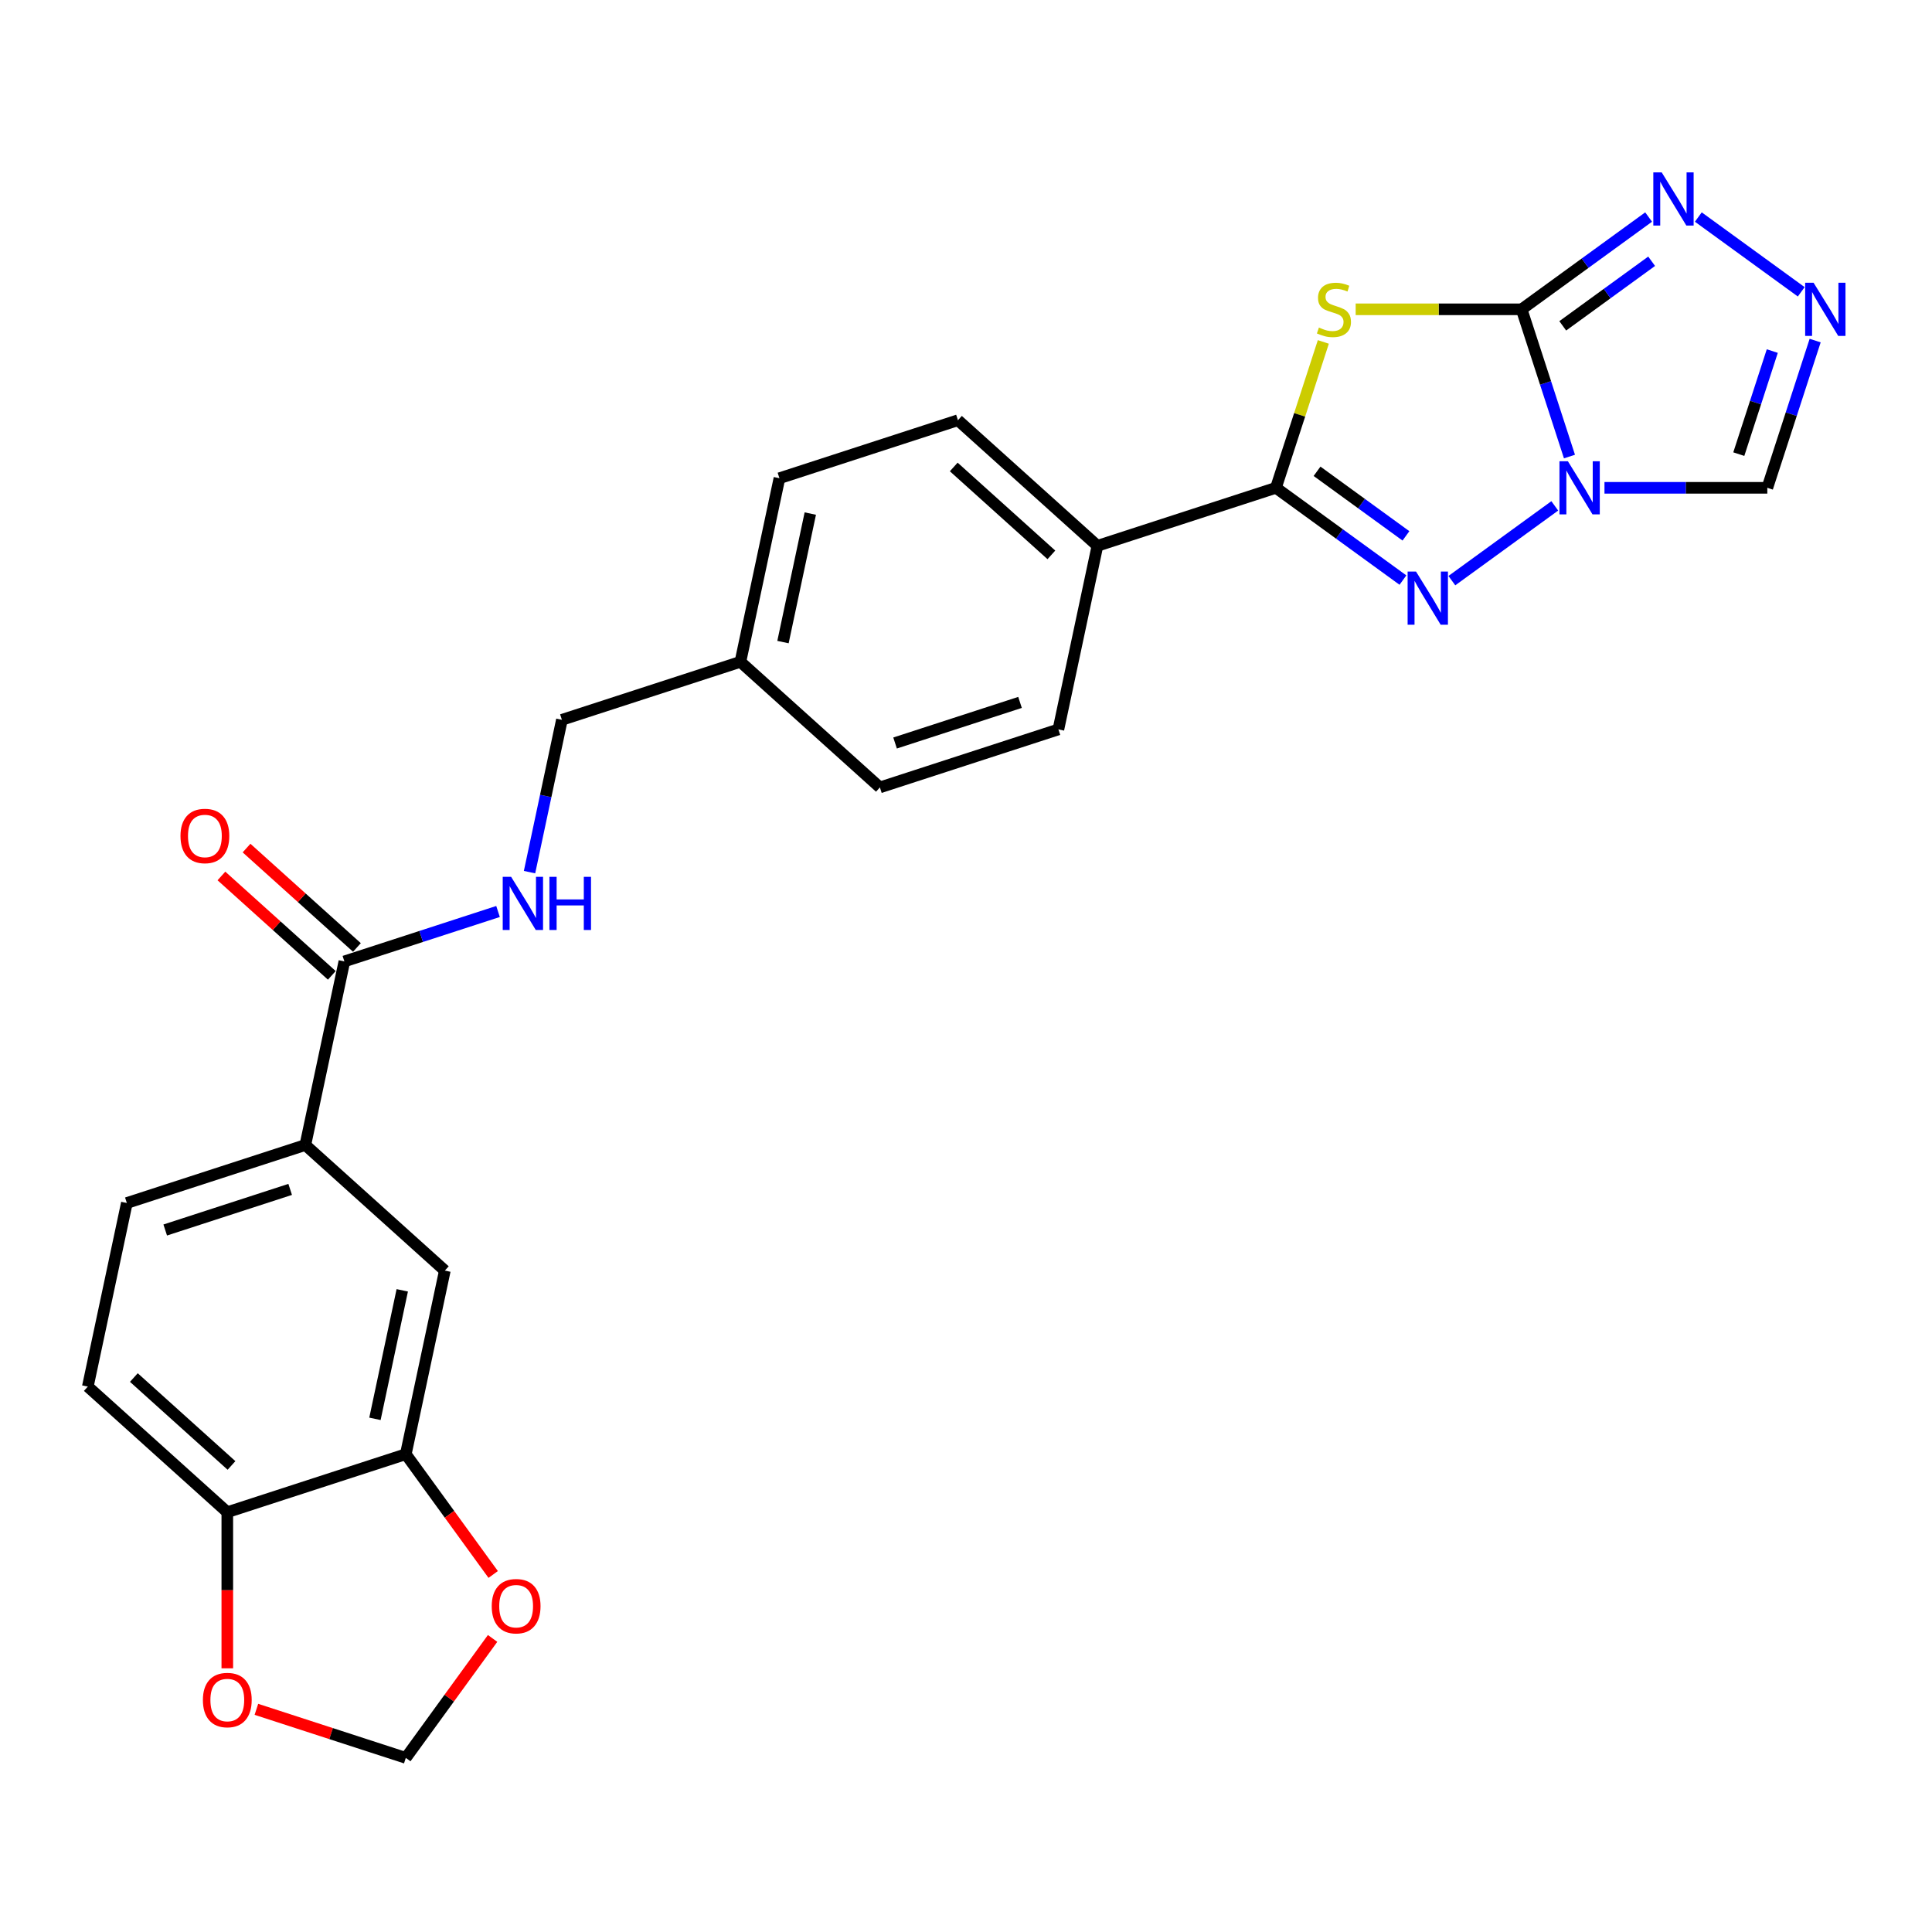 <?xml version='1.0' encoding='iso-8859-1'?>
<svg version='1.1' baseProfile='full'
              xmlns='http://www.w3.org/2000/svg'
                      xmlns:rdkit='http://www.rdkit.org/xml'
                      xmlns:xlink='http://www.w3.org/1999/xlink'
                  xml:space='preserve'
width='1000px' height='1000px' viewBox='0 0 1000 1000'>
<!-- END OF HEADER -->
<rect style='opacity:1.0;fill:#FFFFFF;stroke:none' width='1000' height='1000' x='0' y='0'> </rect>
<path class='bond-0' d='M 812.353,236.308 L 799.972,198.203' style='fill:none;fill-rule:evenodd;stroke:#0000FF;stroke-width:6px;stroke-linecap:butt;stroke-linejoin:miter;stroke-opacity:1' />
<path class='bond-0' d='M 799.972,198.203 L 787.591,160.098' style='fill:none;fill-rule:evenodd;stroke:#000000;stroke-width:6px;stroke-linecap:butt;stroke-linejoin:miter;stroke-opacity:1' />
<path class='bond-2' d='M 804.749,261.838 L 751.481,300.54' style='fill:none;fill-rule:evenodd;stroke:#0000FF;stroke-width:6px;stroke-linecap:butt;stroke-linejoin:miter;stroke-opacity:1' />
<path class='bond-6' d='M 830.475,252.493 L 872.618,252.493' style='fill:none;fill-rule:evenodd;stroke:#0000FF;stroke-width:6px;stroke-linecap:butt;stroke-linejoin:miter;stroke-opacity:1' />
<path class='bond-6' d='M 872.618,252.493 L 914.762,252.493' style='fill:none;fill-rule:evenodd;stroke:#000000;stroke-width:6px;stroke-linecap:butt;stroke-linejoin:miter;stroke-opacity:1' />
<path class='bond-1' d='M 787.591,160.098 L 744.641,160.098' style='fill:none;fill-rule:evenodd;stroke:#000000;stroke-width:6px;stroke-linecap:butt;stroke-linejoin:miter;stroke-opacity:1' />
<path class='bond-1' d='M 744.641,160.098 L 701.691,160.098' style='fill:none;fill-rule:evenodd;stroke:#CCCC00;stroke-width:6px;stroke-linecap:butt;stroke-linejoin:miter;stroke-opacity:1' />
<path class='bond-4' d='M 787.591,160.098 L 820.458,136.219' style='fill:none;fill-rule:evenodd;stroke:#000000;stroke-width:6px;stroke-linecap:butt;stroke-linejoin:miter;stroke-opacity:1' />
<path class='bond-4' d='M 820.458,136.219 L 853.324,112.34' style='fill:none;fill-rule:evenodd;stroke:#0000FF;stroke-width:6px;stroke-linecap:butt;stroke-linejoin:miter;stroke-opacity:1' />
<path class='bond-4' d='M 808.872,168.654 L 831.878,151.938' style='fill:none;fill-rule:evenodd;stroke:#000000;stroke-width:6px;stroke-linecap:butt;stroke-linejoin:miter;stroke-opacity:1' />
<path class='bond-4' d='M 831.878,151.938 L 854.885,135.223' style='fill:none;fill-rule:evenodd;stroke:#0000FF;stroke-width:6px;stroke-linecap:butt;stroke-linejoin:miter;stroke-opacity:1' />
<path class='bond-27' d='M 684.955,176.983 L 672.688,214.738' style='fill:none;fill-rule:evenodd;stroke:#CCCC00;stroke-width:6px;stroke-linecap:butt;stroke-linejoin:miter;stroke-opacity:1' />
<path class='bond-27' d='M 672.688,214.738 L 660.42,252.493' style='fill:none;fill-rule:evenodd;stroke:#000000;stroke-width:6px;stroke-linecap:butt;stroke-linejoin:miter;stroke-opacity:1' />
<path class='bond-3' d='M 726.154,300.251 L 693.287,276.372' style='fill:none;fill-rule:evenodd;stroke:#0000FF;stroke-width:6px;stroke-linecap:butt;stroke-linejoin:miter;stroke-opacity:1' />
<path class='bond-3' d='M 693.287,276.372 L 660.42,252.493' style='fill:none;fill-rule:evenodd;stroke:#000000;stroke-width:6px;stroke-linecap:butt;stroke-linejoin:miter;stroke-opacity:1' />
<path class='bond-3' d='M 727.714,277.368 L 704.708,260.653' style='fill:none;fill-rule:evenodd;stroke:#0000FF;stroke-width:6px;stroke-linecap:butt;stroke-linejoin:miter;stroke-opacity:1' />
<path class='bond-3' d='M 704.708,260.653 L 681.701,243.938' style='fill:none;fill-rule:evenodd;stroke:#000000;stroke-width:6px;stroke-linecap:butt;stroke-linejoin:miter;stroke-opacity:1' />
<path class='bond-10' d='M 660.42,252.493 L 568.025,282.514' style='fill:none;fill-rule:evenodd;stroke:#000000;stroke-width:6px;stroke-linecap:butt;stroke-linejoin:miter;stroke-opacity:1' />
<path class='bond-26' d='M 879.05,112.34 L 932.318,151.042' style='fill:none;fill-rule:evenodd;stroke:#0000FF;stroke-width:6px;stroke-linecap:butt;stroke-linejoin:miter;stroke-opacity:1' />
<path class='bond-5' d='M 939.524,176.283 L 927.143,214.388' style='fill:none;fill-rule:evenodd;stroke:#0000FF;stroke-width:6px;stroke-linecap:butt;stroke-linejoin:miter;stroke-opacity:1' />
<path class='bond-5' d='M 927.143,214.388 L 914.762,252.493' style='fill:none;fill-rule:evenodd;stroke:#000000;stroke-width:6px;stroke-linecap:butt;stroke-linejoin:miter;stroke-opacity:1' />
<path class='bond-5' d='M 917.331,181.711 L 908.664,208.384' style='fill:none;fill-rule:evenodd;stroke:#0000FF;stroke-width:6px;stroke-linecap:butt;stroke-linejoin:miter;stroke-opacity:1' />
<path class='bond-5' d='M 908.664,208.384 L 899.997,235.057' style='fill:none;fill-rule:evenodd;stroke:#000000;stroke-width:6px;stroke-linecap:butt;stroke-linejoin:miter;stroke-opacity:1' />
<path class='bond-7' d='M 178.247,497.625 L 218.013,484.704' style='fill:none;fill-rule:evenodd;stroke:#000000;stroke-width:6px;stroke-linecap:butt;stroke-linejoin:miter;stroke-opacity:1' />
<path class='bond-7' d='M 218.013,484.704 L 257.779,471.783' style='fill:none;fill-rule:evenodd;stroke:#0000FF;stroke-width:6px;stroke-linecap:butt;stroke-linejoin:miter;stroke-opacity:1' />
<path class='bond-8' d='M 178.247,497.625 L 158.048,592.652' style='fill:none;fill-rule:evenodd;stroke:#000000;stroke-width:6px;stroke-linecap:butt;stroke-linejoin:miter;stroke-opacity:1' />
<path class='bond-17' d='M 184.747,490.405 L 156.178,464.681' style='fill:none;fill-rule:evenodd;stroke:#000000;stroke-width:6px;stroke-linecap:butt;stroke-linejoin:miter;stroke-opacity:1' />
<path class='bond-17' d='M 156.178,464.681 L 127.609,438.958' style='fill:none;fill-rule:evenodd;stroke:#FF0000;stroke-width:6px;stroke-linecap:butt;stroke-linejoin:miter;stroke-opacity:1' />
<path class='bond-17' d='M 171.746,504.844 L 143.177,479.121' style='fill:none;fill-rule:evenodd;stroke:#000000;stroke-width:6px;stroke-linecap:butt;stroke-linejoin:miter;stroke-opacity:1' />
<path class='bond-17' d='M 143.177,479.121 L 114.608,453.397' style='fill:none;fill-rule:evenodd;stroke:#FF0000;stroke-width:6px;stroke-linecap:butt;stroke-linejoin:miter;stroke-opacity:1' />
<path class='bond-11' d='M 158.048,592.652 L 230.245,657.658' style='fill:none;fill-rule:evenodd;stroke:#000000;stroke-width:6px;stroke-linecap:butt;stroke-linejoin:miter;stroke-opacity:1' />
<path class='bond-18' d='M 158.048,592.652 L 65.653,622.673' style='fill:none;fill-rule:evenodd;stroke:#000000;stroke-width:6px;stroke-linecap:butt;stroke-linejoin:miter;stroke-opacity:1' />
<path class='bond-18' d='M 150.193,615.634 L 85.517,636.649' style='fill:none;fill-rule:evenodd;stroke:#000000;stroke-width:6px;stroke-linecap:butt;stroke-linejoin:miter;stroke-opacity:1' />
<path class='bond-9' d='M 210.046,752.685 L 230.245,657.658' style='fill:none;fill-rule:evenodd;stroke:#000000;stroke-width:6px;stroke-linecap:butt;stroke-linejoin:miter;stroke-opacity:1' />
<path class='bond-9' d='M 194.07,734.391 L 208.209,667.872' style='fill:none;fill-rule:evenodd;stroke:#000000;stroke-width:6px;stroke-linecap:butt;stroke-linejoin:miter;stroke-opacity:1' />
<path class='bond-14' d='M 210.046,752.685 L 232.662,783.812' style='fill:none;fill-rule:evenodd;stroke:#000000;stroke-width:6px;stroke-linecap:butt;stroke-linejoin:miter;stroke-opacity:1' />
<path class='bond-14' d='M 232.662,783.812 L 255.277,814.94' style='fill:none;fill-rule:evenodd;stroke:#FF0000;stroke-width:6px;stroke-linecap:butt;stroke-linejoin:miter;stroke-opacity:1' />
<path class='bond-29' d='M 210.046,752.685 L 117.651,782.706' style='fill:none;fill-rule:evenodd;stroke:#000000;stroke-width:6px;stroke-linecap:butt;stroke-linejoin:miter;stroke-opacity:1' />
<path class='bond-20' d='M 568.025,282.514 L 495.829,217.508' style='fill:none;fill-rule:evenodd;stroke:#000000;stroke-width:6px;stroke-linecap:butt;stroke-linejoin:miter;stroke-opacity:1' />
<path class='bond-20' d='M 544.195,287.203 L 493.657,241.698' style='fill:none;fill-rule:evenodd;stroke:#000000;stroke-width:6px;stroke-linecap:butt;stroke-linejoin:miter;stroke-opacity:1' />
<path class='bond-21' d='M 568.025,282.514 L 547.827,377.541' style='fill:none;fill-rule:evenodd;stroke:#000000;stroke-width:6px;stroke-linecap:butt;stroke-linejoin:miter;stroke-opacity:1' />
<path class='bond-12' d='M 274.082,451.419 L 282.461,411.998' style='fill:none;fill-rule:evenodd;stroke:#0000FF;stroke-width:6px;stroke-linecap:butt;stroke-linejoin:miter;stroke-opacity:1' />
<path class='bond-12' d='M 282.461,411.998 L 290.84,372.577' style='fill:none;fill-rule:evenodd;stroke:#000000;stroke-width:6px;stroke-linecap:butt;stroke-linejoin:miter;stroke-opacity:1' />
<path class='bond-13' d='M 117.651,782.706 L 45.455,717.7' style='fill:none;fill-rule:evenodd;stroke:#000000;stroke-width:6px;stroke-linecap:butt;stroke-linejoin:miter;stroke-opacity:1' />
<path class='bond-13' d='M 119.823,758.515 L 69.285,713.011' style='fill:none;fill-rule:evenodd;stroke:#000000;stroke-width:6px;stroke-linecap:butt;stroke-linejoin:miter;stroke-opacity:1' />
<path class='bond-15' d='M 117.651,782.706 L 117.651,823.11' style='fill:none;fill-rule:evenodd;stroke:#000000;stroke-width:6px;stroke-linecap:butt;stroke-linejoin:miter;stroke-opacity:1' />
<path class='bond-15' d='M 117.651,823.11 L 117.651,863.515' style='fill:none;fill-rule:evenodd;stroke:#FF0000;stroke-width:6px;stroke-linecap:butt;stroke-linejoin:miter;stroke-opacity:1' />
<path class='bond-16' d='M 254.967,848.049 L 232.506,878.962' style='fill:none;fill-rule:evenodd;stroke:#FF0000;stroke-width:6px;stroke-linecap:butt;stroke-linejoin:miter;stroke-opacity:1' />
<path class='bond-16' d='M 232.506,878.962 L 210.046,909.876' style='fill:none;fill-rule:evenodd;stroke:#000000;stroke-width:6px;stroke-linecap:butt;stroke-linejoin:miter;stroke-opacity:1' />
<path class='bond-30' d='M 132.709,884.748 L 171.378,897.312' style='fill:none;fill-rule:evenodd;stroke:#FF0000;stroke-width:6px;stroke-linecap:butt;stroke-linejoin:miter;stroke-opacity:1' />
<path class='bond-30' d='M 171.378,897.312 L 210.046,909.876' style='fill:none;fill-rule:evenodd;stroke:#000000;stroke-width:6px;stroke-linecap:butt;stroke-linejoin:miter;stroke-opacity:1' />
<path class='bond-19' d='M 65.653,622.673 L 45.455,717.7' style='fill:none;fill-rule:evenodd;stroke:#000000;stroke-width:6px;stroke-linecap:butt;stroke-linejoin:miter;stroke-opacity:1' />
<path class='bond-24' d='M 495.829,217.508 L 403.434,247.529' style='fill:none;fill-rule:evenodd;stroke:#000000;stroke-width:6px;stroke-linecap:butt;stroke-linejoin:miter;stroke-opacity:1' />
<path class='bond-25' d='M 547.827,377.541 L 455.432,407.562' style='fill:none;fill-rule:evenodd;stroke:#000000;stroke-width:6px;stroke-linecap:butt;stroke-linejoin:miter;stroke-opacity:1' />
<path class='bond-25' d='M 527.963,363.565 L 463.287,384.58' style='fill:none;fill-rule:evenodd;stroke:#000000;stroke-width:6px;stroke-linecap:butt;stroke-linejoin:miter;stroke-opacity:1' />
<path class='bond-22' d='M 290.84,372.577 L 383.235,342.556' style='fill:none;fill-rule:evenodd;stroke:#000000;stroke-width:6px;stroke-linecap:butt;stroke-linejoin:miter;stroke-opacity:1' />
<path class='bond-23' d='M 383.235,342.556 L 455.432,407.562' style='fill:none;fill-rule:evenodd;stroke:#000000;stroke-width:6px;stroke-linecap:butt;stroke-linejoin:miter;stroke-opacity:1' />
<path class='bond-28' d='M 383.235,342.556 L 403.434,247.529' style='fill:none;fill-rule:evenodd;stroke:#000000;stroke-width:6px;stroke-linecap:butt;stroke-linejoin:miter;stroke-opacity:1' />
<path class='bond-28' d='M 405.271,332.342 L 419.41,265.823' style='fill:none;fill-rule:evenodd;stroke:#000000;stroke-width:6px;stroke-linecap:butt;stroke-linejoin:miter;stroke-opacity:1' />
<path  class='atom-0' d='M 811.531 238.737
L 820.546 253.309
Q 821.44 254.747, 822.878 257.351
Q 824.315 259.954, 824.393 260.11
L 824.393 238.737
L 828.046 238.737
L 828.046 266.25
L 824.277 266.25
L 814.6 250.317
Q 813.474 248.452, 812.269 246.314
Q 811.103 244.177, 810.753 243.517
L 810.753 266.25
L 807.178 266.25
L 807.178 238.737
L 811.531 238.737
' fill='#0000FF'/>
<path  class='atom-2' d='M 682.669 169.541
Q 682.98 169.658, 684.263 170.202
Q 685.545 170.746, 686.944 171.096
Q 688.382 171.406, 689.781 171.406
Q 692.384 171.406, 693.9 170.163
Q 695.415 168.881, 695.415 166.665
Q 695.415 165.15, 694.638 164.217
Q 693.9 163.285, 692.734 162.779
Q 691.568 162.274, 689.625 161.691
Q 687.177 160.953, 685.7 160.254
Q 684.263 159.554, 683.213 158.077
Q 682.203 156.601, 682.203 154.114
Q 682.203 150.655, 684.535 148.518
Q 686.905 146.381, 691.568 146.381
Q 694.755 146.381, 698.369 147.896
L 697.475 150.888
Q 694.172 149.528, 691.685 149.528
Q 689.003 149.528, 687.527 150.655
Q 686.05 151.743, 686.089 153.647
Q 686.089 155.124, 686.827 156.018
Q 687.605 156.912, 688.693 157.417
Q 689.82 157.922, 691.685 158.505
Q 694.172 159.282, 695.649 160.059
Q 697.125 160.836, 698.174 162.43
Q 699.263 163.984, 699.263 166.665
Q 699.263 170.474, 696.698 172.533
Q 694.172 174.554, 689.936 174.554
Q 687.488 174.554, 685.623 174.01
Q 683.796 173.505, 681.62 172.611
L 682.669 169.541
' fill='#CCCC00'/>
<path  class='atom-3' d='M 732.935 295.84
L 741.95 310.412
Q 742.844 311.85, 744.282 314.454
Q 745.72 317.058, 745.797 317.213
L 745.797 295.84
L 749.45 295.84
L 749.45 323.353
L 745.681 323.353
L 736.005 307.42
Q 734.878 305.555, 733.673 303.418
Q 732.507 301.28, 732.157 300.62
L 732.157 323.353
L 728.582 323.353
L 728.582 295.84
L 732.935 295.84
' fill='#0000FF'/>
<path  class='atom-5' d='M 860.105 89.239
L 869.121 103.811
Q 870.015 105.249, 871.453 107.852
Q 872.89 110.456, 872.968 110.611
L 872.968 89.239
L 876.621 89.239
L 876.621 116.751
L 872.852 116.751
L 863.175 100.819
Q 862.048 98.954, 860.844 96.816
Q 859.678 94.679, 859.328 94.018
L 859.328 116.751
L 855.753 116.751
L 855.753 89.239
L 860.105 89.239
' fill='#0000FF'/>
<path  class='atom-6' d='M 938.701 146.342
L 947.717 160.914
Q 948.611 162.352, 950.048 164.956
Q 951.486 167.559, 951.564 167.715
L 951.564 146.342
L 955.217 146.342
L 955.217 173.855
L 951.447 173.855
L 941.771 157.922
Q 940.644 156.057, 939.44 153.919
Q 938.274 151.782, 937.924 151.122
L 937.924 173.855
L 934.349 173.855
L 934.349 146.342
L 938.701 146.342
' fill='#0000FF'/>
<path  class='atom-13' d='M 264.56 453.847
L 273.576 468.42
Q 274.469 469.858, 275.907 472.461
Q 277.345 475.065, 277.423 475.22
L 277.423 453.847
L 281.076 453.847
L 281.076 481.36
L 277.306 481.36
L 267.63 465.428
Q 266.503 463.562, 265.298 461.425
Q 264.133 459.288, 263.783 458.627
L 263.783 481.36
L 260.208 481.36
L 260.208 453.847
L 264.56 453.847
' fill='#0000FF'/>
<path  class='atom-13' d='M 284.379 453.847
L 288.109 453.847
L 288.109 465.544
L 302.177 465.544
L 302.177 453.847
L 305.907 453.847
L 305.907 481.36
L 302.177 481.36
L 302.177 468.653
L 288.109 468.653
L 288.109 481.36
L 284.379 481.36
L 284.379 453.847
' fill='#0000FF'/>
<path  class='atom-15' d='M 254.52 831.358
Q 254.52 824.752, 257.784 821.06
Q 261.048 817.369, 267.149 817.369
Q 273.25 817.369, 276.514 821.06
Q 279.779 824.752, 279.779 831.358
Q 279.779 838.042, 276.476 841.85
Q 273.173 845.62, 267.149 845.62
Q 261.087 845.62, 257.784 841.85
Q 254.52 838.081, 254.52 831.358
M 267.149 842.511
Q 271.346 842.511, 273.6 839.713
Q 275.893 836.876, 275.893 831.358
Q 275.893 825.957, 273.6 823.236
Q 271.346 820.477, 267.149 820.477
Q 262.952 820.477, 260.66 823.198
Q 258.406 825.918, 258.406 831.358
Q 258.406 836.915, 260.66 839.713
Q 262.952 842.511, 267.149 842.511
' fill='#FF0000'/>
<path  class='atom-16' d='M 105.021 879.933
Q 105.021 873.327, 108.286 869.635
Q 111.55 865.944, 117.651 865.944
Q 123.752 865.944, 127.016 869.635
Q 130.28 873.327, 130.28 879.933
Q 130.28 886.617, 126.977 890.425
Q 123.674 894.195, 117.651 894.195
Q 111.589 894.195, 108.286 890.425
Q 105.021 886.656, 105.021 879.933
M 117.651 891.086
Q 121.848 891.086, 124.102 888.288
Q 126.394 885.451, 126.394 879.933
Q 126.394 874.532, 124.102 871.811
Q 121.848 869.052, 117.651 869.052
Q 113.454 869.052, 111.161 871.773
Q 108.907 874.493, 108.907 879.933
Q 108.907 885.49, 111.161 888.288
Q 113.454 891.086, 117.651 891.086
' fill='#FF0000'/>
<path  class='atom-18' d='M 93.421 432.697
Q 93.421 426.09, 96.685 422.399
Q 99.949 418.707, 106.05 418.707
Q 112.151 418.707, 115.416 422.399
Q 118.68 426.09, 118.68 432.697
Q 118.68 439.381, 115.377 443.189
Q 112.074 446.958, 106.05 446.958
Q 99.988 446.958, 96.685 443.189
Q 93.421 439.419, 93.421 432.697
M 106.05 443.849
Q 110.247 443.849, 112.501 441.052
Q 114.794 438.215, 114.794 432.697
Q 114.794 427.295, 112.501 424.575
Q 110.247 421.816, 106.05 421.816
Q 101.853 421.816, 99.561 424.536
Q 97.307 427.256, 97.307 432.697
Q 97.307 438.254, 99.561 441.052
Q 101.853 443.849, 106.05 443.849
' fill='#FF0000'/>
</svg>

